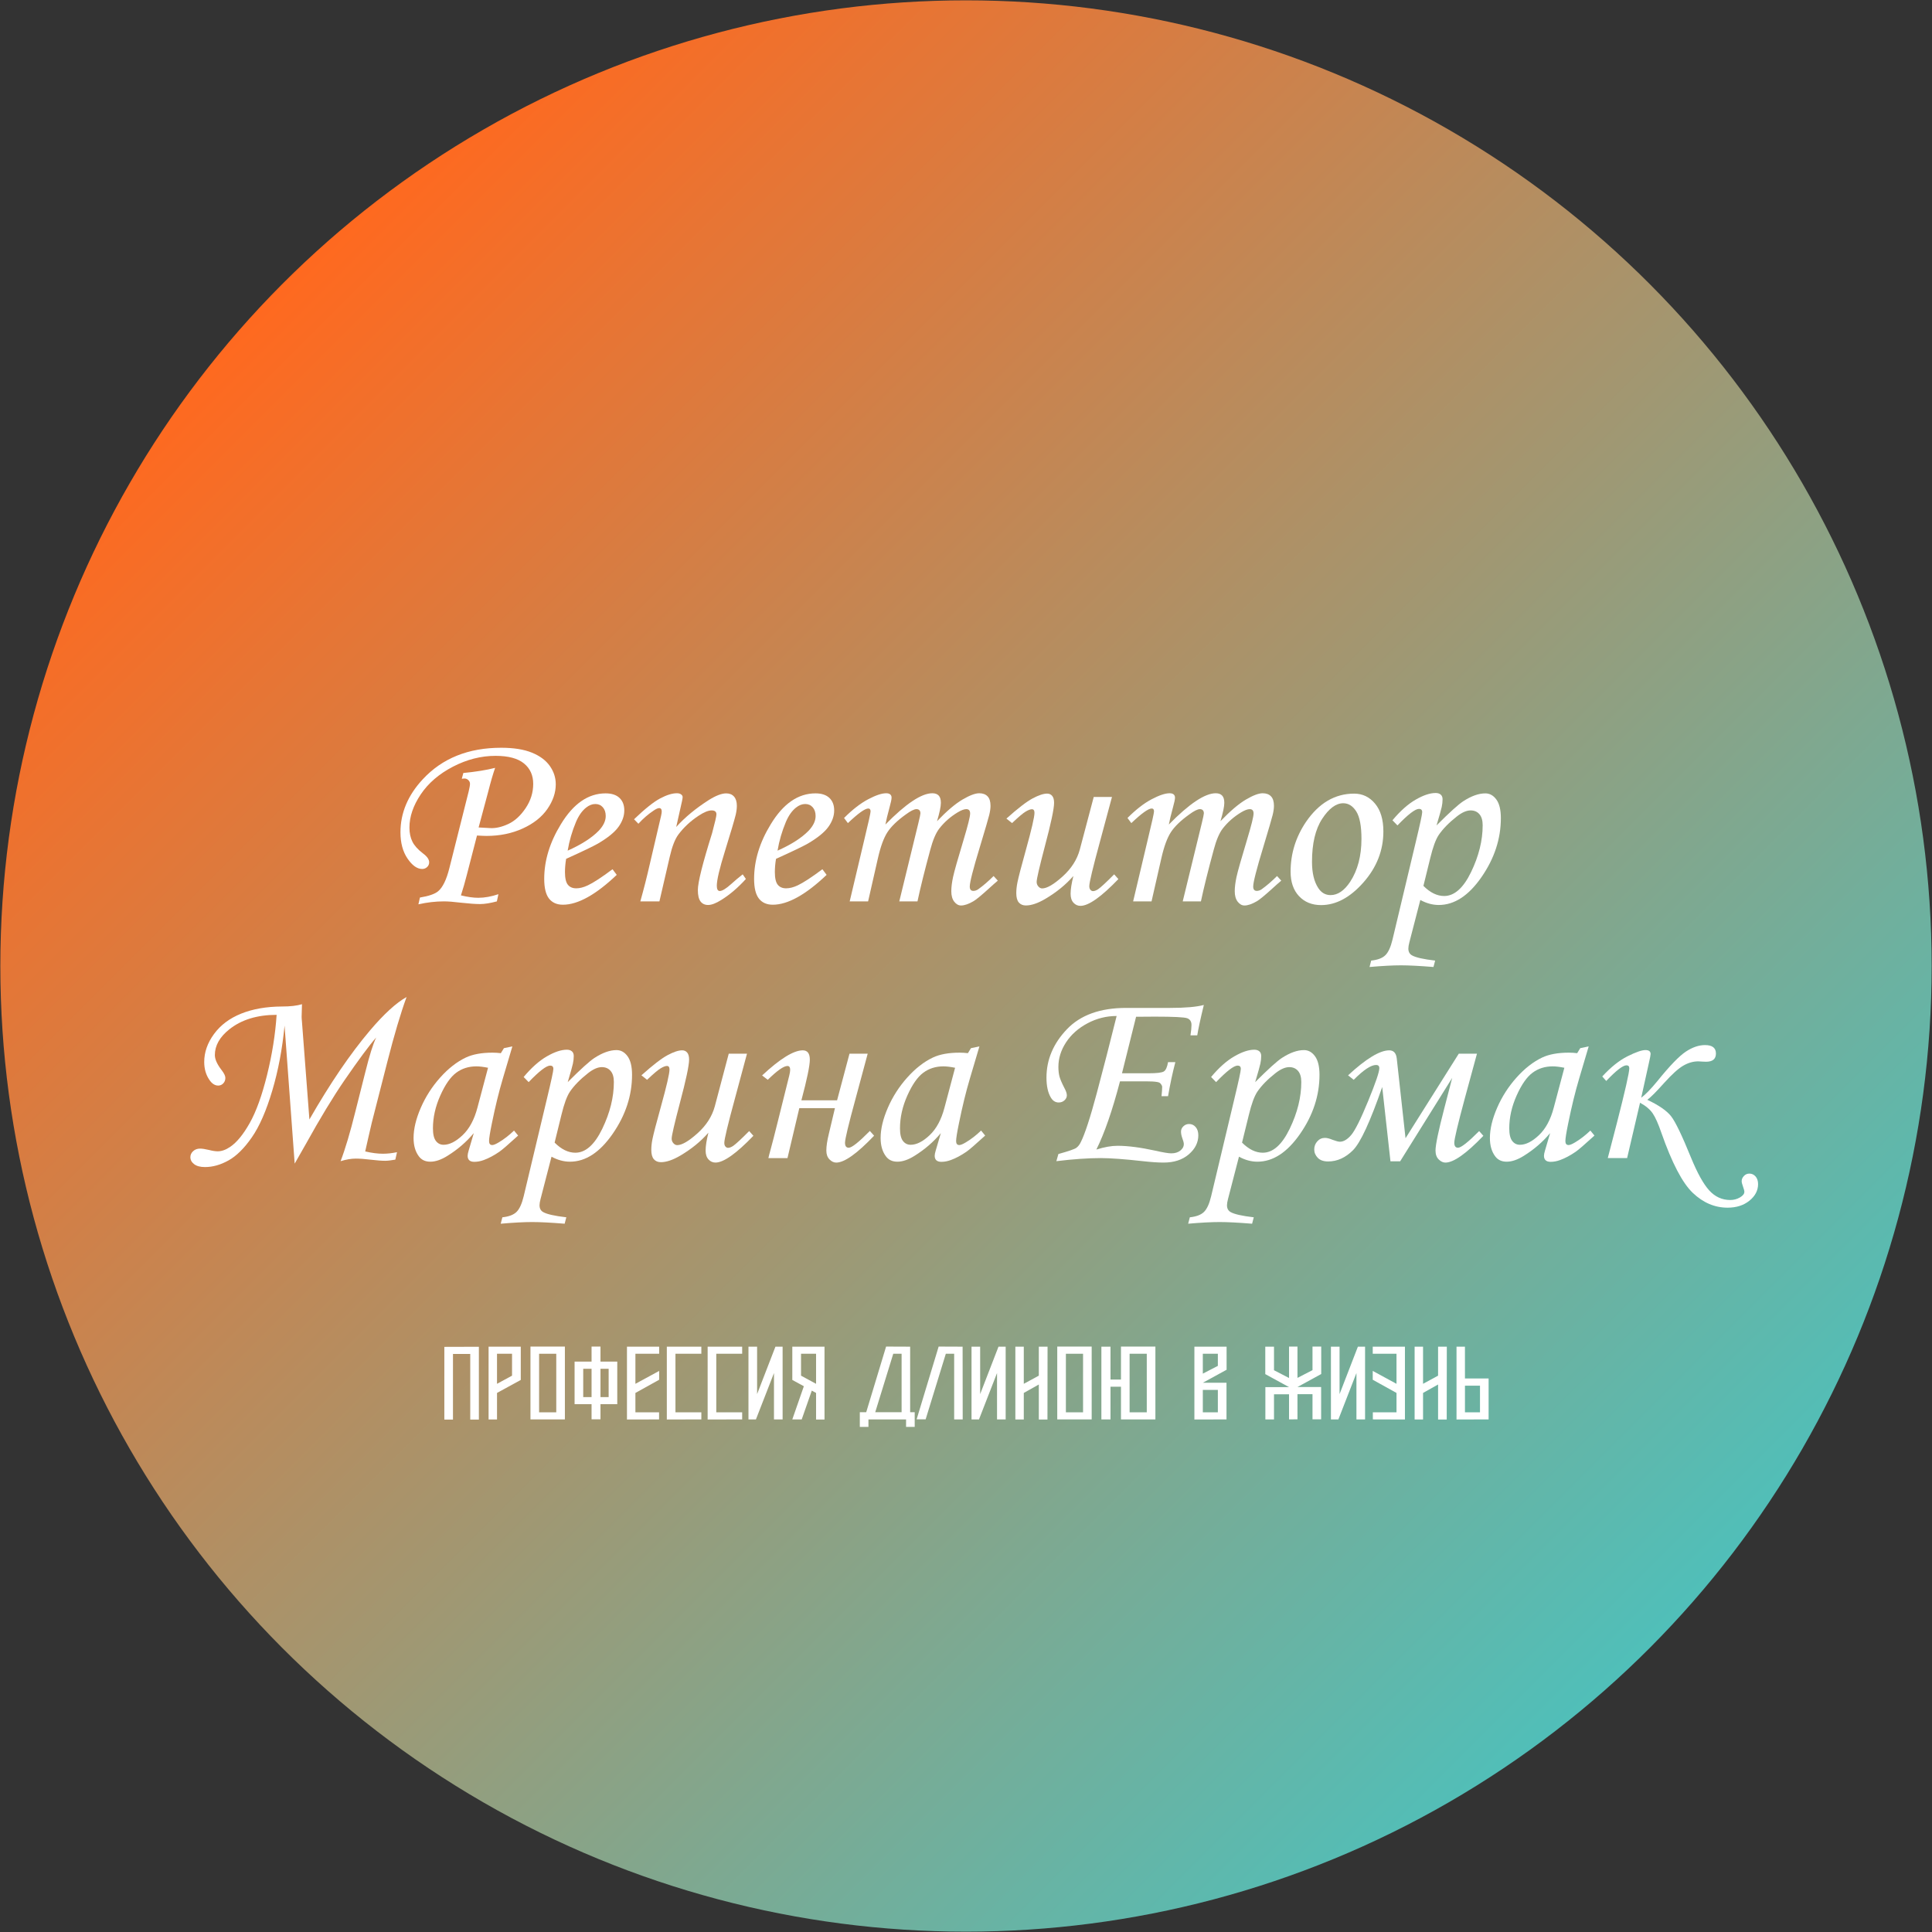 <?xml version="1.0" encoding="UTF-8"?> <!-- Generator: Adobe Illustrator 23.1.0, SVG Export Plug-In . SVG Version: 6.00 Build 0) --> <svg xmlns="http://www.w3.org/2000/svg" xmlns:xlink="http://www.w3.org/1999/xlink" id="Слой_1" x="0px" y="0px" viewBox="0 0 1920 1920" style="enable-background:new 0 0 1920 1920;" xml:space="preserve"><rect x="0" y="0" width="1920" height="1920" fill="#333333" stroke="none"/> <style type="text/css"> .st0{fill:url(#SVGID_1_);} .st1{fill:#FFFFFF;} </style> <linearGradient id="SVGID_1_" gradientUnits="userSpaceOnUse" x1="1757.783" y1="5144.675" x2="3677.097" y2="5144.675" gradientTransform="matrix(0.707 0.707 -0.707 0.707 2676.315 -4599.355)"> <stop offset="0" style="stop-color:#FF691F"></stop> <stop offset="1" style="stop-color:#50BFB9"></stop> </linearGradient> <circle class="st0" cx="960" cy="960" r="959.66"></circle> <g> <path class="st1" d="M441.59,1338.5l34.31-0.1v72.38h-8.58v-65.25h-17.16v65.25h-8.58V1338.5z"></path> <path class="st1" d="M517.54,1338.31v33.06l-23.61,12.91v26.41h-8.38v-72.38H517.54z M508.86,1345.34h-14.94v29.88l14.94-8.1 V1345.34z"></path> <path class="st1" d="M527.17,1410.59v-72.38h34.21v72.38H527.17z M552.81,1403.55v-58.21h-17.06v58.21H552.81z"></path> <path class="st1" d="M571.02,1395.46v-42.31h16.87v-14.94h8.87v14.94h16.67v42.31h-16.67v15.03h-8.87v-15.03H571.02z M587.89,1388.42v-28.14h-8.29v28.14H587.89z M596.76,1388.42h8.1v-28.14h-8.1V1388.42z"></path> <path class="st1" d="M623.07,1410.69v-72.38h32v7.04h-23.61v29.88l23.61-12.82v8.77l-23.61,13.11v19.28h23.52v7.04L623.07,1410.69z "></path> <path class="st1" d="M696.99,1403.55v7.04l-34.31,0.1v-72.38h34.31v7.04h-25.73v58.21H696.99z"></path> <path class="st1" d="M737.56,1403.55v7.04l-34.31,0.1v-72.38h34.31v7.04h-25.73v58.21H737.56z"></path> <path class="st1" d="M752.4,1338.31v47.13l18.22-47.13h7.13v72.28h-8.58v-46.07l-17.93,46.07h-7.42v-72.28H752.4z"></path> <path class="st1" d="M811,1384.28l-4.24-2.31l-10.02,28.62h-9.35l11.47-32.96l-11.47-6.26v-33.06h32v72.38H811V1384.28z M796.06,1345.34v21.78l14.94,8.1v-29.88H796.06z"></path> <path class="st1" d="M904.49,1403.46h4.53v14.55h-8.58v-7.42h-37.39v7.42h-8.58v-14.55h6.36l19.76-65.25l23.9,0.1V1403.46z M869.79,1403.46h26.21v-58.12h-8.29L869.79,1403.46z"></path> <path class="st1" d="M956.72,1410.59h-8.48v-65.25h-8.29l-20.05,65.15h-8.96l21.88-72.28l23.81,0.1L956.72,1410.59z"></path> <path class="st1" d="M974.07,1338.31v47.13l18.22-47.13h7.13v72.28h-8.58v-46.07l-17.93,46.07h-7.42v-72.28H974.07z"></path> <path class="st1" d="M1032.38,1338.31h8.67l-0.1,72.38h-8.58v-34.79l-14.94,8.38v26.41h-8.38v-72.38h8.38v36.91l14.94-8.1V1338.31z "></path> <path class="st1" d="M1050.69,1410.59v-72.38h34.21v72.38H1050.69z M1076.33,1403.55v-58.21h-17.06v58.21H1076.33z"></path> <path class="st1" d="M1103.6,1338.31v32.67h10.41v-32.77h34.21v72.38h-34.21v-32.48h-10.41v32.48h-9.06v-72.28H1103.6z M1139.65,1403.55v-58.21h-17.06v58.21H1139.65z"></path> <path class="st1" d="M1186.97,1410.69v-72.38h32v22.94l-23.61,12.92h23.52v36.43L1186.97,1410.69z M1210.29,1345.34h-14.94v19.76 l14.94-7.71V1345.34z M1195.35,1403.55h14.94v-22.26h-14.94V1403.55z"></path> <path class="st1" d="M1304.35,1338.21h8.67v27.28l-23.61,12.91h23.52v32.09h-8.58v-24.96h-14.94v24.96l-8.38,0.1v-24.96h-14.94 v24.96h-8.58v-32.09h23.52l-23.61-12.92v-27.27h8.67v23.42l14.94,7.71v-31.23h8.38v31.13l14.94-7.71V1338.21z"></path> <path class="st1" d="M1331.24,1338.31v47.13l18.22-47.13h7.13v72.28h-8.58v-46.07l-17.93,46.07h-7.42v-72.28H1331.24z"></path> <path class="st1" d="M1387.82,1384.28l-23.61-13.11v-8.77l23.61,12.82v-29.88h-23.61v-7.04h32v72.38l-31.9-0.1v-7.04h23.52V1384.28 z"></path> <path class="st1" d="M1429.16,1338.31h8.67l-0.1,72.38h-8.58v-34.79l-14.94,8.38v26.41h-8.38v-72.38h8.38v36.91l14.94-8.1V1338.31z "></path> <path class="st1" d="M1479.37,1369.92v40.67l-31.9,0.1v-72.38h8.38v31.61H1479.37z M1455.86,1403.55h14.94v-26.5h-14.94V1403.55z"></path> </g> <g> <path class="st1" d="M458.92,773.93l1.53-5.73c12.32-1.19,22.86-2.89,31.61-5.11c-2.1,5.96-4.36,13.75-6.8,23.37l-9.62,35.86 l11.72,0.64c5.43,0.25,11.35-1.1,17.77-4.08c6.41-2.97,12.14-8.19,17.19-15.66c5.05-7.47,7.58-15.54,7.58-24.19 c0-8.57-3.07-15.36-9.22-20.37c-6.15-5.01-15.54-7.51-28.18-7.51c-14.42,0-28.54,3.59-42.36,10.76 c-13.82,7.17-24.49,16.34-31.99,27.5c-7.5,11.16-11.26,22.18-11.26,33.04c0,5.35,0.98,10,2.93,13.94 c1.95,3.95,5.43,7.83,10.44,11.65c4.16,3.06,6.24,6.03,6.24,8.91c0,1.87-0.68,3.44-2.05,4.71c-1.37,1.27-2.98,1.91-4.86,1.91 c-5.03,0-9.89-3.44-14.58-10.31c-4.69-6.88-7.04-15.58-7.04-26.1c0-19.27,7.39-36.84,22.16-52.72 c19.36-20.88,45.33-31.33,77.93-31.33c12.39,0,22.56,1.61,30.5,4.84c7.94,3.23,13.88,7.64,17.83,13.24s5.92,11.67,5.92,18.21 c0,8.32-2.77,16.49-8.31,24.51c-5.54,8.02-13.7,14.5-24.49,19.42c-10.79,4.92-22.78,7.39-35.97,7.39c-2.03,0-5.2-0.13-9.52-0.38 l-10.24,39.63c-1.69,6.7-3.6,13.31-5.72,19.84c6.61,1.61,12.37,2.41,17.29,2.41c6.19,0,12.84-1.19,19.96-3.57l-1.53,7.13 c-6.62,1.78-12.21,2.67-16.79,2.67c-4.41,0-10.86-0.47-19.34-1.4c-6.78-0.85-12.3-1.27-16.54-1.27c-8.23,0-16.66,0.97-25.31,2.93 l1.53-6.75c8.82-1.44,14.84-3.52,18.07-6.24c4.58-3.82,8.31-11.5,11.2-23.05l19.2-76.28c0.85-3.57,1.27-6.07,1.27-7.51 c0-1.36-0.55-2.57-1.65-3.63c-1.1-1.06-2.42-1.59-3.94-1.59C460.87,773.68,460.02,773.76,458.92,773.93z"></path> <path class="st1" d="M608.71,863.83l4.2,5.6c-20.8,19.78-38.63,29.67-53.48,29.67c-6.03,0-10.63-2.04-13.82-6.11 c-3.18-4.07-4.77-10.61-4.77-19.61c0-18.17,5.52-36.25,16.55-54.25c12.39-20.46,27.21-30.69,44.44-30.69 c6.03,0,10.63,1.51,13.82,4.52c3.18,3.01,4.77,7.15,4.77,12.42c0,5.52-1.91,10.95-5.73,16.3c-3.82,5.35-10.65,10.91-20.5,16.68 c-4.92,2.8-15.45,7.85-31.58,15.15c-0.76,4.58-1.15,8.96-1.15,13.12c0,6.03,0.96,10.23,2.87,12.61c1.91,2.38,4.69,3.57,8.34,3.57 c3.48,0,7.3-0.97,11.46-2.93C589.74,877.25,597.93,871.9,608.71,863.83z M564.14,845.37c13.67-6.11,23.94-12.69,30.82-19.74 c4.67-4.92,7-9.8,7-14.64c0-3.65-0.96-6.56-2.87-8.72s-4.39-3.25-7.45-3.25c-3.14,0-6.2,1.19-9.17,3.57 c-3.99,3.14-7.34,7.89-10.06,14.26C568.51,826.18,565.76,835.69,564.14,845.37z"></path> <path class="st1" d="M634.43,818.63l-4.33-4.46c10.88-10.41,19.54-17.32,26-20.73c6.46-3.41,11.98-5.12,16.57-5.12 c1.78,0,3.19,0.38,4.2,1.15c1.02,0.76,1.53,1.66,1.53,2.67c0,0.76-0.21,2.12-0.64,4.07l-5.74,25.63 c8.64-9.6,19.49-18.57,32.54-26.89c6.95-4.33,12.67-6.5,17.16-6.5c3.3,0,5.89,1.06,7.75,3.18c1.86,2.12,2.8,5.18,2.8,9.17 c0,2.63-0.38,5.6-1.14,8.91c-1.35,5.52-4.91,17.53-10.66,36.04c-5.41,17.32-8.12,28.82-8.12,34.51c0,1.74,0.25,3.05,0.76,3.92 c0.51,0.87,1.23,1.3,2.17,1.3c2.46,0,6.32-2.38,11.59-7.13c3.73-3.39,7.47-6.54,11.21-9.42l3.18,4.58 c-7.81,8.62-15.92,15.54-24.32,20.78c-5.35,3.38-9.76,5.07-13.24,5.07c-3.23,0-5.73-1.17-7.51-3.5s-2.67-6.13-2.67-11.4 c0-7.55,4.71-26.36,14.13-56.41c2.89-10.7,4.33-16.94,4.33-18.72c0-2.63-1.57-3.95-4.71-3.95c-3.4,0-7.77,1.79-13.12,5.36 c-7.98,5.27-14.64,11.48-19.99,18.62c-3.4,4.59-6.24,11.9-8.53,21.93l-10.31,44.5h-18.97c3.57-12.75,6.66-24.95,9.3-36.6 l11.33-48.46c0.42-1.95,0.64-3.36,0.64-4.21c0-2.29-0.85-3.44-2.55-3.44c-1.36,0-3.31,0.9-5.86,2.7 C643.94,809.3,639.02,813.58,634.43,818.63z"></path> <path class="st1" d="M817.29,863.83l4.2,5.6c-20.8,19.78-38.63,29.67-53.48,29.67c-6.03,0-10.63-2.04-13.82-6.11 c-3.18-4.07-4.77-10.61-4.77-19.61c0-18.17,5.52-36.25,16.55-54.25c12.39-20.46,27.21-30.69,44.44-30.69 c6.03,0,10.63,1.51,13.82,4.52c3.18,3.01,4.77,7.15,4.77,12.42c0,5.52-1.91,10.95-5.73,16.3c-3.82,5.35-10.65,10.91-20.5,16.68 c-4.92,2.8-15.45,7.85-31.58,15.15c-0.76,4.58-1.15,8.96-1.15,13.12c0,6.03,0.96,10.23,2.87,12.61c1.91,2.38,4.69,3.57,8.34,3.57 c3.48,0,7.3-0.97,11.46-2.93C798.32,877.25,806.51,871.9,817.29,863.83z M772.72,845.37c13.67-6.11,23.94-12.69,30.82-19.74 c4.67-4.92,7-9.8,7-14.64c0-3.65-0.96-6.56-2.87-8.72s-4.39-3.25-7.45-3.25c-3.14,0-6.2,1.19-9.17,3.57 c-3.99,3.14-7.34,7.89-10.06,14.26C777.09,826.18,774.33,835.69,772.72,845.37z"></path> <path class="st1" d="M842.63,817.99l-3.82-5.09c8.4-8.4,16.39-14.6,23.96-18.59c7.57-3.99,13.54-5.98,17.89-5.98 c1.79,0,3.13,0.38,4.03,1.15c0.89,0.76,1.34,1.83,1.34,3.18c0,1.7-0.68,4.97-2.04,9.8c-1.95,7.13-3.31,12.78-4.08,16.94 c20.32-20.71,35.86-31.07,46.61-31.07c2.79,0,4.91,0.76,6.35,2.29c1.44,1.53,2.16,3.95,2.16,7.26c0,3.57-1.27,9.64-3.81,18.21 c9.68-10.1,18.09-17.25,25.23-21.46c7.14-4.2,12.7-6.3,16.7-6.3c3.57,0,6.33,1.02,8.28,3.06c1.95,2.04,2.93,5.18,2.93,9.42 c0,2.55-0.43,5.56-1.27,9.04c-0.85,3.48-3.95,14.09-9.3,31.83c-6.71,21.99-10.06,35.1-10.06,39.35c0,2.89,1.19,4.33,3.57,4.33 c1.61,0,3.18-0.51,4.71-1.53c5.01-3.57,10.14-7.98,15.41-13.24l4.2,4.58c-1.78,1.44-5.14,4.42-10.06,8.91 c-6.79,6.11-11.46,9.93-14.01,11.46c-4.92,2.88-9.09,4.33-12.48,4.33c-2.55,0-4.8-1.25-6.75-3.76c-1.95-2.5-2.93-5.96-2.93-10.38 c0-4.08,0.59-8.85,1.78-14.33c1.19-5.48,4.67-17.76,10.44-36.86c4.33-14.35,6.49-23.05,6.49-26.1c0-2.88-1.27-4.33-3.82-4.33 c-2.12,0-4.97,1.06-8.53,3.18c-7.3,4.42-13.41,9.81-18.34,16.17c-3.4,4.42-6.37,11.42-8.91,21.01 c-5.69,20.97-9.93,38.07-12.73,51.32h-18.08l18.97-77.8c1.36-5.6,2.04-8.83,2.04-9.68c0-1.36-0.34-2.4-1.02-3.12 c-0.68-0.72-1.65-1.08-2.92-1.08c-2.29,0-5.85,1.78-10.68,5.35c-8.39,6.03-14.43,11.86-18.12,17.51 c-3.69,5.65-6.84,14.24-9.47,25.79l-9.79,43.04h-18.3l14.39-60.74c4.24-17.57,6.37-27.12,6.37-28.65c0-1.95-0.76-2.93-2.29-2.93 C859.57,803.47,852.82,808.31,842.63,817.99z"></path> <path class="st1" d="M1086.94,792.01h18.13l-11.97,44.5c-7.05,25.85-10.57,40.55-10.57,44.12c0,1.61,0.38,2.85,1.15,3.69 c0.76,0.85,1.61,1.27,2.55,1.27c1.44,0,3.14-0.64,5.09-1.91c2.8-1.95,8.11-6.88,15.92-14.77l4.2,4.71 c-17.06,17.74-29.63,26.61-37.69,26.61c-2.72,0-5.03-1.04-6.94-3.12c-1.91-2.08-2.86-5.03-2.86-8.85c0-4.41,0.92-10.31,2.76-17.7 c-7.55,8.66-16.88,16.26-27.99,22.79c-7.38,4.33-13.79,6.49-19.21,6.49c-2.97,0-5.3-0.98-7-2.93c-1.7-1.95-2.54-5.06-2.54-9.31 c0-3.32,0.38-6.89,1.15-10.71c1.1-5.36,3.9-16.11,8.4-32.26c5.69-20.49,8.53-32.77,8.53-36.85c0-2.38-0.85-3.57-2.55-3.57 c-1.53,0-3.61,0.79-6.24,2.36c-2.63,1.57-7.13,5.37-13.5,11.4l-5.6-4.46c11.38-10.19,20.06-16.87,26.04-20.06 c5.98-3.18,10.8-4.78,14.45-4.78c2.04,0,3.69,0.74,4.97,2.23s1.91,3.8,1.91,6.95c0,5.87-3.06,20.28-9.17,43.23 c-5.43,20.66-8.15,32.43-8.15,35.32c0,1.79,0.57,3.31,1.72,4.59c1.14,1.28,2.4,1.91,3.75,1.91c4.75,0,11.49-3.93,20.23-11.78 c8.74-7.85,14.46-16.79,17.18-26.8L1086.94,792.01z"></path> <path class="st1" d="M1124.3,817.99l-3.82-5.09c8.4-8.4,16.39-14.6,23.96-18.59c7.57-3.99,13.54-5.98,17.89-5.98 c1.79,0,3.13,0.38,4.03,1.15c0.89,0.76,1.34,1.83,1.34,3.18c0,1.7-0.68,4.97-2.04,9.8c-1.95,7.13-3.31,12.78-4.08,16.94 c20.32-20.71,35.86-31.07,46.61-31.07c2.79,0,4.91,0.76,6.35,2.29c1.44,1.53,2.16,3.95,2.16,7.26c0,3.57-1.27,9.64-3.81,18.21 c9.68-10.1,18.09-17.25,25.23-21.46s12.7-6.3,16.7-6.3c3.57,0,6.33,1.02,8.28,3.06c1.96,2.04,2.93,5.18,2.93,9.42 c0,2.55-0.43,5.56-1.27,9.04c-0.85,3.48-3.95,14.09-9.29,31.83c-6.71,21.99-10.06,35.1-10.06,39.35c0,2.89,1.19,4.33,3.57,4.33 c1.61,0,3.18-0.51,4.71-1.53c5.01-3.57,10.14-7.98,15.41-13.24l4.2,4.58c-1.78,1.44-5.14,4.42-10.06,8.91 c-6.79,6.11-11.46,9.93-14.01,11.46c-4.92,2.88-9.08,4.33-12.48,4.33c-2.55,0-4.8-1.25-6.75-3.76s-2.93-5.96-2.93-10.38 c0-4.08,0.59-8.85,1.78-14.33s4.67-17.76,10.44-36.86c4.33-14.35,6.49-23.05,6.49-26.1c0-2.88-1.27-4.33-3.82-4.33 c-2.12,0-4.97,1.06-8.53,3.18c-7.3,4.42-13.42,9.81-18.34,16.17c-3.4,4.42-6.37,11.42-8.91,21.01 c-5.69,20.97-9.93,38.07-12.73,51.32h-18.08l18.97-77.8c1.36-5.6,2.04-8.83,2.04-9.68c0-1.36-0.34-2.4-1.02-3.12 c-0.68-0.72-1.65-1.08-2.92-1.08c-2.29,0-5.85,1.78-10.68,5.35c-8.39,6.03-14.43,11.86-18.12,17.51 c-3.69,5.65-6.84,14.24-9.47,25.79l-9.79,43.04h-18.3l14.39-60.74c4.24-17.57,6.37-27.12,6.37-28.65c0-1.95-0.76-2.93-2.29-2.93 C1141.24,803.47,1134.49,808.31,1124.3,817.99z"></path> <path class="st1" d="M1345.74,788.7c8.32,0,15.24,3.31,20.76,9.93c5.52,6.62,8.28,15.83,8.28,27.63c0,18.85-6.62,35.76-19.87,50.74 c-13.24,14.98-27.25,22.47-42.02,22.47c-9.08,0-16.41-2.97-21.97-8.91c-5.56-5.94-8.34-14.05-8.34-24.32 c0-17.83,5.09-34.3,15.28-49.41C1310.68,798.08,1326.64,788.7,1345.74,788.7z M1334.92,798.25c-7.22,0-14.2,5.16-20.95,15.47 c-6.75,10.31-10.12,24.56-10.12,42.72c0,11.04,2.08,19.74,6.24,26.1c3.06,4.67,7.13,7,12.22,7c7.13,0,13.63-4.41,19.48-13.24 c7.47-11.46,11.21-25.68,11.21-42.66c0-12.73-1.72-21.82-5.16-27.25C1344.41,800.97,1340.1,798.25,1334.92,798.25z"></path> <path class="st1" d="M1388.78,820.28l-4.97-5.09c7.72-9.25,15.41-16.09,23.05-20.5c7.64-4.41,14.26-6.62,19.87-6.62 c2.12,0,3.8,0.53,5.03,1.59c1.23,1.06,1.85,2.61,1.85,4.65c0,2.46-0.28,4.99-0.83,7.58c-0.55,2.59-2.27,8.72-5.16,18.4 c12.99-12.99,21.86-21.01,26.61-24.07c7.98-5.18,15.28-7.77,21.9-7.77c4.33,0,7.98,2.04,10.95,6.11 c2.97,4.08,4.46,10.23,4.46,18.46c0,20.54-6.4,40.07-19.21,58.58c-12.81,18.51-26.98,27.76-42.5,27.76 c-6.11,0-12.21-1.66-18.32-4.97l-10.88,42.02c-0.68,2.55-1.02,4.63-1.02,6.24c0,3.14,1.19,5.39,3.57,6.75 c3.65,2.12,11.33,3.86,23.05,5.22l-1.66,6.37c-13.67-1.1-24.41-1.66-32.22-1.66c-8.07,0-18.51,0.55-31.32,1.66l1.66-6.37 c6.45-0.68,11.14-2.46,14.07-5.35c2.93-2.89,5.29-8.02,7.07-15.41l23.05-96.65c4.33-18,6.49-28.01,6.49-30.05 c0-2.21-1.06-3.31-3.18-3.31C1406.44,803.86,1399.31,809.33,1388.78,820.28z M1414.58,880.38c6.7,6.71,13.57,10.06,20.6,10.06 c10.17,0,19.1-7.94,26.77-23.81c7.67-15.87,11.51-31.37,11.51-46.48c0-4.84-1.08-8.51-3.24-11.01c-2.16-2.5-5.06-3.76-8.7-3.76 c-4.07,0-8.64,2-13.72,5.99c-7.88,6.2-13.89,12.35-18.04,18.46c-2.96,4.42-5.76,12.06-8.39,22.92L1414.58,880.38z"></path> <path class="st1" d="M292.85,1156.4l-10.06-137.16c-2.21,23.09-6.28,44.63-12.22,64.62c-5.94,19.99-12.69,35.44-20.25,46.35 c-7.56,10.91-15.28,18.57-23.18,22.98s-15.71,6.62-23.43,6.62c-4.67,0-8.26-0.96-10.76-2.87c-2.5-1.91-3.76-4.22-3.76-6.94 c0-2.29,0.91-4.29,2.74-5.98c1.82-1.7,4.14-2.55,6.94-2.55c2.04,0,4.97,0.45,8.79,1.34c3.48,0.89,6.37,1.34,8.66,1.34 c3.99,0,8.15-1.48,12.48-4.45c6.54-4.41,13.01-12.32,19.42-23.73c6.41-11.41,12.14-27.31,17.19-47.71 c5.05-20.4,8.21-40.31,9.49-59.73c-19.27,0-34.93,4.8-46.99,14.39c-9.59,7.64-14.39,16.17-14.39,25.59c0,4.16,2.26,9.17,6.79,15.03 c2.43,3.14,3.65,5.69,3.65,7.64c0,2.21-0.7,4.03-2.09,5.47c-1.39,1.45-3.06,2.17-5,2.17c-3.29,0-6.2-1.87-8.73-5.6 c-3.46-5.01-5.19-10.95-5.19-17.83c0-9.68,3.25-18.95,9.74-27.82c6.49-8.87,15.49-15.62,27-20.25c11.5-4.63,24.98-6.98,40.43-7.07 c8.32,0,14.98-0.76,19.99-2.29c-0.27,7.64-0.39,11.76-0.35,12.35c-0.04,0.77,0.08,2.51,0.34,5.23l7.39,96.97 c20.54-35.82,40.6-65.3,60.2-88.45c13.91-16.38,26.03-27.46,36.36-33.24c-5.89,16.13-12.21,37.4-18.95,63.8l-15.63,61.12 c-0.86,3.4-2.01,8.36-3.46,14.9l-3.07,13.63c6.45,1.53,12.36,2.29,17.71,2.29c4.33,0,8.96-0.51,13.89-1.53l-1.66,7.39 c-4.33,0.76-7.69,1.15-10.07,1.15c-3.48,0-8.49-0.38-15.03-1.15c-5.35-0.68-10.11-1.02-14.27-1.02c-4.42,0-9.43,0.85-15.03,2.55 c4.68-12.22,9.57-28.65,14.68-49.28l9.83-38.96c4.17-16.81,7.79-28.35,10.85-34.64c-6.81,7.74-17.33,21.93-31.55,42.58 c-11.41,16.66-24.19,37.74-38.32,63.23L292.85,1156.4z"></path> <path class="st1" d="M500.79,1041.66l8.4-1.78l-9.55,32.22c-3.82,12.82-7.43,27.59-10.82,44.31c-1.87,9.08-2.8,14.94-2.8,17.57 c0,2.63,1.06,3.95,3.18,3.95c1.36,0,3.52-0.89,6.49-2.67c5.26-3.14,10.31-7.05,15.15-11.72l4.07,4.97 c-9.68,8.83-15.88,14.18-18.59,16.04c-5.43,3.74-10.61,6.49-15.54,8.28c-3.23,1.19-6.37,1.78-9.42,1.78 c-2.21,0-3.86-0.51-4.97-1.53c-1.1-1.02-1.66-2.5-1.66-4.46c0-1.27,0.34-3.01,1.02-5.22l5.09-17.32c-7.3,8.75-16,16.26-26.1,22.54 c-6.2,3.9-11.89,5.86-17.06,5.86c-4.92,0-8.7-1.74-11.33-5.22c-3.57-4.67-5.35-10.78-5.35-18.34c0-9,2.4-19.01,7.19-30.05 c4.8-11.03,11.23-21.05,19.29-30.05c8.06-9,16.55-15.62,25.47-19.86c6.88-3.23,15.7-4.84,26.49-4.84c2.72,0,5.48,0.17,8.28,0.51 L500.79,1041.66z M485,1061.14c-4.58-0.93-8.45-1.4-11.59-1.4c-7.64,0-14.31,2.1-19.99,6.3c-5.69,4.2-10.97,11.76-15.85,22.67 c-4.88,10.91-7.32,21.8-7.32,32.66c0,5.77,0.97,9.93,2.93,12.48c1.95,2.55,4.5,3.82,7.64,3.82c5.86,0,12.14-3.16,18.85-9.49 c6.71-6.32,11.63-15.43,14.77-27.31L485,1061.14z"></path> <path class="st1" d="M525.37,1075.4l-4.97-5.09c7.72-9.25,15.41-16.09,23.05-20.5c7.64-4.41,14.26-6.62,19.86-6.62 c2.12,0,3.8,0.53,5.03,1.59c1.23,1.06,1.85,2.61,1.85,4.65c0,2.46-0.28,4.99-0.83,7.58c-0.55,2.59-2.27,8.72-5.16,18.4 c12.99-12.99,21.86-21.01,26.61-24.07c7.98-5.18,15.28-7.77,21.9-7.77c4.33,0,7.98,2.04,10.95,6.11 c2.97,4.08,4.46,10.23,4.46,18.46c0,20.54-6.4,40.07-19.21,58.58c-12.81,18.51-26.98,27.76-42.5,27.76 c-6.11,0-12.21-1.66-18.32-4.97l-10.88,42.02c-0.68,2.55-1.02,4.63-1.02,6.24c0,3.14,1.19,5.39,3.57,6.75 c3.65,2.12,11.33,3.86,23.05,5.22l-1.66,6.37c-13.67-1.1-24.41-1.66-32.22-1.66c-8.07,0-18.51,0.55-31.33,1.66l1.66-6.37 c6.45-0.68,11.14-2.46,14.07-5.35c2.93-2.89,5.28-8.02,7.07-15.41l23.05-96.65c4.33-18,6.49-28.01,6.49-30.05 c0-2.21-1.06-3.31-3.18-3.31C543.02,1058.97,535.89,1064.45,525.37,1075.4z M551.17,1135.5c6.7,6.71,13.57,10.06,20.6,10.06 c10.17,0,19.1-7.94,26.77-23.81c7.67-15.87,11.51-31.37,11.51-46.48c0-4.84-1.08-8.51-3.24-11.01c-2.16-2.5-5.06-3.76-8.7-3.76 c-4.07,0-8.64,2-13.72,5.99c-7.88,6.2-13.89,12.35-18.04,18.46c-2.96,4.42-5.76,12.06-8.39,22.92L551.17,1135.5z"></path> <path class="st1" d="M724.22,1047.13h18.13l-11.97,44.5c-7.05,25.85-10.57,40.55-10.57,44.12c0,1.61,0.38,2.85,1.15,3.69 c0.76,0.85,1.61,1.27,2.55,1.27c1.44,0,3.14-0.64,5.09-1.91c2.8-1.95,8.11-6.88,15.92-14.77l4.2,4.71 c-17.06,17.74-29.63,26.61-37.69,26.61c-2.72,0-5.03-1.04-6.94-3.12c-1.91-2.08-2.86-5.03-2.86-8.85c0-4.41,0.92-10.31,2.76-17.7 c-7.55,8.66-16.88,16.26-27.99,22.79c-7.38,4.33-13.79,6.49-19.21,6.49c-2.97,0-5.3-0.98-7-2.93c-1.7-1.95-2.54-5.06-2.54-9.31 c0-3.32,0.38-6.89,1.15-10.71c1.1-5.36,3.9-16.11,8.4-32.26c5.69-20.49,8.53-32.77,8.53-36.85c0-2.38-0.85-3.57-2.55-3.57 c-1.53,0-3.61,0.79-6.24,2.36c-2.63,1.57-7.13,5.37-13.5,11.4l-5.6-4.46c11.38-10.19,20.06-16.87,26.04-20.06 c5.98-3.18,10.8-4.78,14.45-4.78c2.04,0,3.69,0.74,4.97,2.23c1.27,1.49,1.91,3.8,1.91,6.95c0,5.87-3.06,20.28-9.17,43.23 c-5.43,20.66-8.15,32.43-8.15,35.32c0,1.79,0.57,3.31,1.72,4.59c1.14,1.28,2.4,1.91,3.75,1.91c4.75,0,11.49-3.93,20.23-11.78 c8.74-7.85,14.46-16.79,17.18-26.8L724.22,1047.13z"></path> <path class="st1" d="M868.67,1128.65c-16.97,17.82-29.52,26.72-37.66,26.72c-2.38,0-4.6-1.06-6.68-3.19 c-2.08-2.13-3.12-5.06-3.12-8.81c0-4.34,0.85-9.95,2.55-16.84l5.99-25.28h-35.41l-11.75,49.66h-18.97 c0.17-1.02,1.06-4.46,2.67-10.33c1.19-4.25,3.44-13.01,6.75-26.27l11.33-45.52c0.59-2.38,0.89-4.25,0.89-5.61 c0-2.55-0.89-3.83-2.67-3.83c-3.74,0-10.27,4.58-19.61,13.75l-5.6-4.33c17.84-16.64,31.31-24.96,40.4-24.96 c4.67,0,7.01,3.1,7.01,9.3c0,5.95-2.79,19.4-8.38,40.37h35.47l12.34-46.35h18.08l-11.97,44.44c-7.05,25.81-10.57,40.49-10.57,44.06 c0,3.31,1.23,4.97,3.69,4.97c3.06,0,10.06-5.56,21.01-16.68L868.67,1128.65z"></path> <path class="st1" d="M964.94,1041.66l8.4-1.78l-9.55,32.22c-3.82,12.82-7.43,27.59-10.82,44.31c-1.87,9.08-2.8,14.94-2.8,17.57 c0,2.63,1.06,3.95,3.18,3.95c1.36,0,3.52-0.89,6.49-2.67c5.26-3.14,10.31-7.05,15.15-11.72l4.07,4.97 c-9.68,8.83-15.88,14.18-18.59,16.04c-5.43,3.74-10.61,6.49-15.54,8.28c-3.23,1.19-6.37,1.78-9.42,1.78 c-2.21,0-3.86-0.51-4.97-1.53c-1.1-1.02-1.66-2.5-1.66-4.46c0-1.27,0.34-3.01,1.02-5.22l5.09-17.32c-7.3,8.75-16,16.26-26.1,22.54 c-6.2,3.9-11.89,5.86-17.06,5.86c-4.92,0-8.7-1.74-11.33-5.22c-3.57-4.67-5.35-10.78-5.35-18.34c0-9,2.4-19.01,7.19-30.05 c4.8-11.03,11.23-21.05,19.29-30.05c8.06-9,16.55-15.62,25.47-19.86c6.88-3.23,15.7-4.84,26.49-4.84c2.72,0,5.48,0.17,8.28,0.51 L964.94,1041.66z M949.15,1061.14c-4.58-0.93-8.45-1.4-11.59-1.4c-7.64,0-14.31,2.1-19.99,6.3c-5.69,4.2-10.97,11.76-15.85,22.67 c-4.88,10.91-7.32,21.8-7.32,32.66c0,5.77,0.97,9.93,2.93,12.48c1.95,2.55,4.5,3.82,7.64,3.82c5.86,0,12.14-3.16,18.85-9.49 c6.71-6.32,11.63-15.43,14.77-27.31L949.15,1061.14z"></path> <path class="st1" d="M1189.82,1028.92h-6.75c0.68-4.33,1.02-7.77,1.02-10.31c0-3.39-1.42-5.62-4.27-6.69 c-2.85-1.06-13.58-1.59-32.19-1.59l-18.61,0.13l-14,56.16h26.32c8.31,0,13.41-0.61,15.32-1.85c1.91-1.23,3.29-4.31,4.13-9.23h7.26 c-2.72,10.27-5.14,21.56-7.26,33.87h-6.49c0.42-3.99,0.64-7.09,0.64-9.3c0-0.93-0.59-2.08-1.78-3.44c-0.6-0.68-1.7-1.15-3.31-1.4 c-2.29-0.42-5.86-0.64-10.7-0.64h-26.12c-7.53,28.83-15.35,51.42-23.47,67.79c7.9-2.49,14.91-3.74,21.03-3.74 c10.19,0,22.68,1.61,37.46,4.84c7.82,1.78,13.12,2.67,15.93,2.67c3.74,0,6.75-0.93,9.05-2.79c2.29-1.86,3.44-3.97,3.44-6.34 c0-1.35-0.58-3.55-1.73-6.59c-0.71-2.11-1.07-4.1-1.07-5.96c0-1.94,0.78-3.68,2.36-5.2c1.57-1.52,3.46-2.28,5.67-2.28 c2.63,0,4.82,1.02,6.56,3.06c1.74,2.04,2.61,4.75,2.61,8.15c0,7.22-3.17,13.54-9.5,18.97c-6.33,5.43-14.67,8.15-25.04,8.15 c-5.44,0-12.32-0.47-20.64-1.4c-18.27-2.04-32.2-3.06-41.8-3.06c-12.57,0-27.27,1.02-44.09,3.06l2.02-7.11 c10.07-2.78,16.01-4.82,17.8-6.12c1.79-1.3,3.29-3.22,4.48-5.74c4.07-8.06,9.34-24.21,15.83-48.47 c6.48-24.25,13.07-49.87,19.77-76.83c-10.2,0-19.85,2.42-28.94,7.25c-9.09,4.83-16.19,11.13-21.29,18.88 c-5.1,7.75-7.65,15.92-7.65,24.47c0,3.64,0.36,6.82,1.08,9.54c0.72,2.71,2.36,6.53,4.9,11.44c1.61,2.97,2.42,5.38,2.42,7.25 c0,1.87-0.78,3.52-2.34,4.96c-1.56,1.44-3.48,2.16-5.76,2.16c-3.29,0-5.91-1.66-7.85-4.97c-2.87-4.84-4.3-11.42-4.3-19.74 c0-17.83,6.75-33.83,20.25-48.01c13.5-14.18,33.15-21.26,58.96-21.26h43.68c15.11,0,26.27-0.98,33.49-2.93 C1192.91,1012.9,1190.75,1022.96,1189.82,1028.92z"></path> <path class="st1" d="M1208.54,1075.4l-4.97-5.09c7.72-9.25,15.41-16.09,23.05-20.5c7.64-4.41,14.26-6.62,19.87-6.62 c2.12,0,3.8,0.53,5.03,1.59c1.23,1.06,1.85,2.61,1.85,4.65c0,2.46-0.28,4.99-0.83,7.58c-0.55,2.59-2.27,8.72-5.16,18.4 c12.99-12.99,21.86-21.01,26.61-24.07c7.98-5.18,15.28-7.77,21.9-7.77c4.33,0,7.98,2.04,10.95,6.11 c2.97,4.08,4.46,10.23,4.46,18.46c0,20.54-6.4,40.07-19.21,58.58c-12.81,18.51-26.98,27.76-42.5,27.76 c-6.11,0-12.21-1.66-18.32-4.97l-10.88,42.02c-0.68,2.55-1.02,4.63-1.02,6.24c0,3.14,1.19,5.39,3.57,6.75 c3.65,2.12,11.33,3.86,23.05,5.22l-1.66,6.37c-13.67-1.1-24.41-1.66-32.22-1.66c-8.07,0-18.51,0.55-31.33,1.66l1.66-6.37 c6.45-0.68,11.14-2.46,14.07-5.35c2.93-2.89,5.29-8.02,7.07-15.41l23.05-96.65c4.33-18,6.49-28.01,6.49-30.05 c0-2.21-1.06-3.31-3.18-3.31C1226.19,1058.97,1219.06,1064.45,1208.54,1075.4z M1234.33,1135.5c6.7,6.71,13.57,10.06,20.6,10.06 c10.17,0,19.1-7.94,26.77-23.81c7.67-15.87,11.51-31.37,11.51-46.48c0-4.84-1.08-8.51-3.24-11.01c-2.16-2.5-5.06-3.76-8.7-3.76 c-4.07,0-8.64,2-13.72,5.99c-7.88,6.2-13.89,12.35-18.04,18.46c-2.96,4.42-5.76,12.06-8.39,22.92L1234.33,1135.5z"></path> <path class="st1" d="M1345.3,1073.11l-5.6-4.46c17.91-16.55,31.54-24.83,40.88-24.83c4.41,0,6.92,2.72,7.51,8.15l8.71,79.2 l52.92-84.04h18.08l-12.1,44.44c-6.96,25.81-10.44,40.49-10.44,44.06c0,3.31,1.23,4.97,3.69,4.97c3.06,0,10.06-5.52,21.01-16.55 l4.2,4.71c-17,17.74-29.58,26.61-37.74,26.61c-2.3,0-4.5-1.04-6.63-3.12c-2.13-2.08-3.19-5.04-3.19-8.86 c0-5.7,2.96-19.85,8.86-42.47l7.72-29.71l-51.73,82.9h-9.62l-8.2-73.86c-11.9,34.38-21.57,55.31-29,62.78 c-7.44,7.47-15.7,11.21-24.79,11.21c-4.5,0-7.93-1.21-10.26-3.63c-2.34-2.42-3.51-5.2-3.51-8.34c0-3.06,1.02-5.73,3.06-8.02 c2.04-2.29,4.58-3.44,7.64-3.44c1.95,0,4.46,0.64,7.51,1.91c3.39,1.27,5.81,1.91,7.26,1.91c3.73,0,7.51-2.25,11.33-6.75 c3.82-4.5,9.42-15.75,16.81-33.75c7.39-18,11.08-28.86,11.08-32.6c0-2.12-1.06-3.18-3.18-3.18 C1362.49,1058.34,1355.06,1063.26,1345.3,1073.11z"></path> <path class="st1" d="M1570.43,1041.66l8.4-1.78l-9.55,32.22c-3.82,12.82-7.43,27.59-10.82,44.31c-1.87,9.08-2.8,14.94-2.8,17.57 c0,2.63,1.06,3.95,3.18,3.95c1.36,0,3.52-0.89,6.49-2.67c5.26-3.14,10.31-7.05,15.15-11.72l4.08,4.97 c-9.68,8.83-15.88,14.18-18.59,16.04c-5.43,3.74-10.61,6.49-15.54,8.28c-3.23,1.19-6.37,1.78-9.42,1.78 c-2.21,0-3.86-0.51-4.97-1.53c-1.1-1.02-1.66-2.5-1.66-4.46c0-1.27,0.34-3.01,1.02-5.22l5.09-17.32c-7.3,8.75-16,16.26-26.1,22.54 c-6.2,3.9-11.89,5.86-17.06,5.86c-4.92,0-8.7-1.74-11.33-5.22c-3.57-4.67-5.35-10.78-5.35-18.34c0-9,2.4-19.01,7.2-30.05 c4.79-11.03,11.23-21.05,19.29-30.05c8.06-9,16.55-15.62,25.47-19.86c6.88-3.23,15.7-4.84,26.49-4.84c2.72,0,5.48,0.17,8.28,0.51 L1570.43,1041.66z M1554.64,1061.14c-4.58-0.93-8.45-1.4-11.59-1.4c-7.64,0-14.31,2.1-19.99,6.3c-5.69,4.2-10.97,11.76-15.85,22.67 c-4.88,10.91-7.32,21.8-7.32,32.66c0,5.77,0.97,9.93,2.93,12.48c1.95,2.55,4.5,3.82,7.64,3.82c5.86,0,12.14-3.16,18.85-9.49 c6.71-6.32,11.63-15.43,14.77-27.31L1554.64,1061.14z"></path> <path class="st1" d="M1631.02,1090.93c4.33-3.22,9.72-8.78,16.18-16.68c12.14-15.03,21.5-24.72,28.08-29.1 c6.58-4.37,12.97-6.56,19.17-6.56c7.22,0,10.83,2.8,10.83,8.4c0,5.43-3.27,8.15-9.8,8.15l-3.56-0.13c-1.87-0.17-3.27-0.25-4.2-0.25 c-5.01,0-9.97,1.42-14.89,4.27c-4.92,2.84-11.32,8.64-19.21,17.38c-7.55,8.49-13.06,14.01-16.54,16.57 c11.52,5.42,19.42,10.9,23.7,16.41c4.28,5.52,10.83,19.14,19.66,40.88c6.37,15.54,12.43,26.46,18.21,32.79 c5.77,6.32,12.73,9.49,20.88,9.49c3.48,0,6.69-0.85,9.61-2.55c2.93-1.7,4.39-3.57,4.39-5.6c0-1.02-0.47-2.8-1.4-5.35 c-0.85-2.29-1.27-4.03-1.27-5.22c0-1.87,0.74-3.59,2.23-5.16c1.48-1.57,3.29-2.36,5.41-2.36c2.46,0,4.52,0.96,6.18,2.86 c1.66,1.91,2.48,4.44,2.48,7.58c0,6.37-2.87,11.86-8.6,16.49c-5.73,4.63-12.97,6.94-21.71,6.94c-12.73,0-24.26-4.9-34.57-14.71 s-20.74-29.77-31.29-59.9c-2.97-8.67-5.79-14.99-8.46-18.98c-2.67-3.99-6.89-7.55-12.66-10.7l-12.85,55.01h-19.23l8.91-34.25 c8.32-32.43,12.48-50.76,12.48-55.01c0-1.95-0.93-2.93-2.8-2.93c-3.57,0-10.27,5.18-20.12,15.54l-3.95-4.46 c8.5-9.25,16.86-15.94,25.11-20.06c8.24-4.12,14.19-6.18,17.84-6.18c3.4,0,5.1,1.32,5.1,3.95c0,0.94-0.55,3.82-1.66,8.67 L1631.02,1090.93z"></path> </g> </svg> 